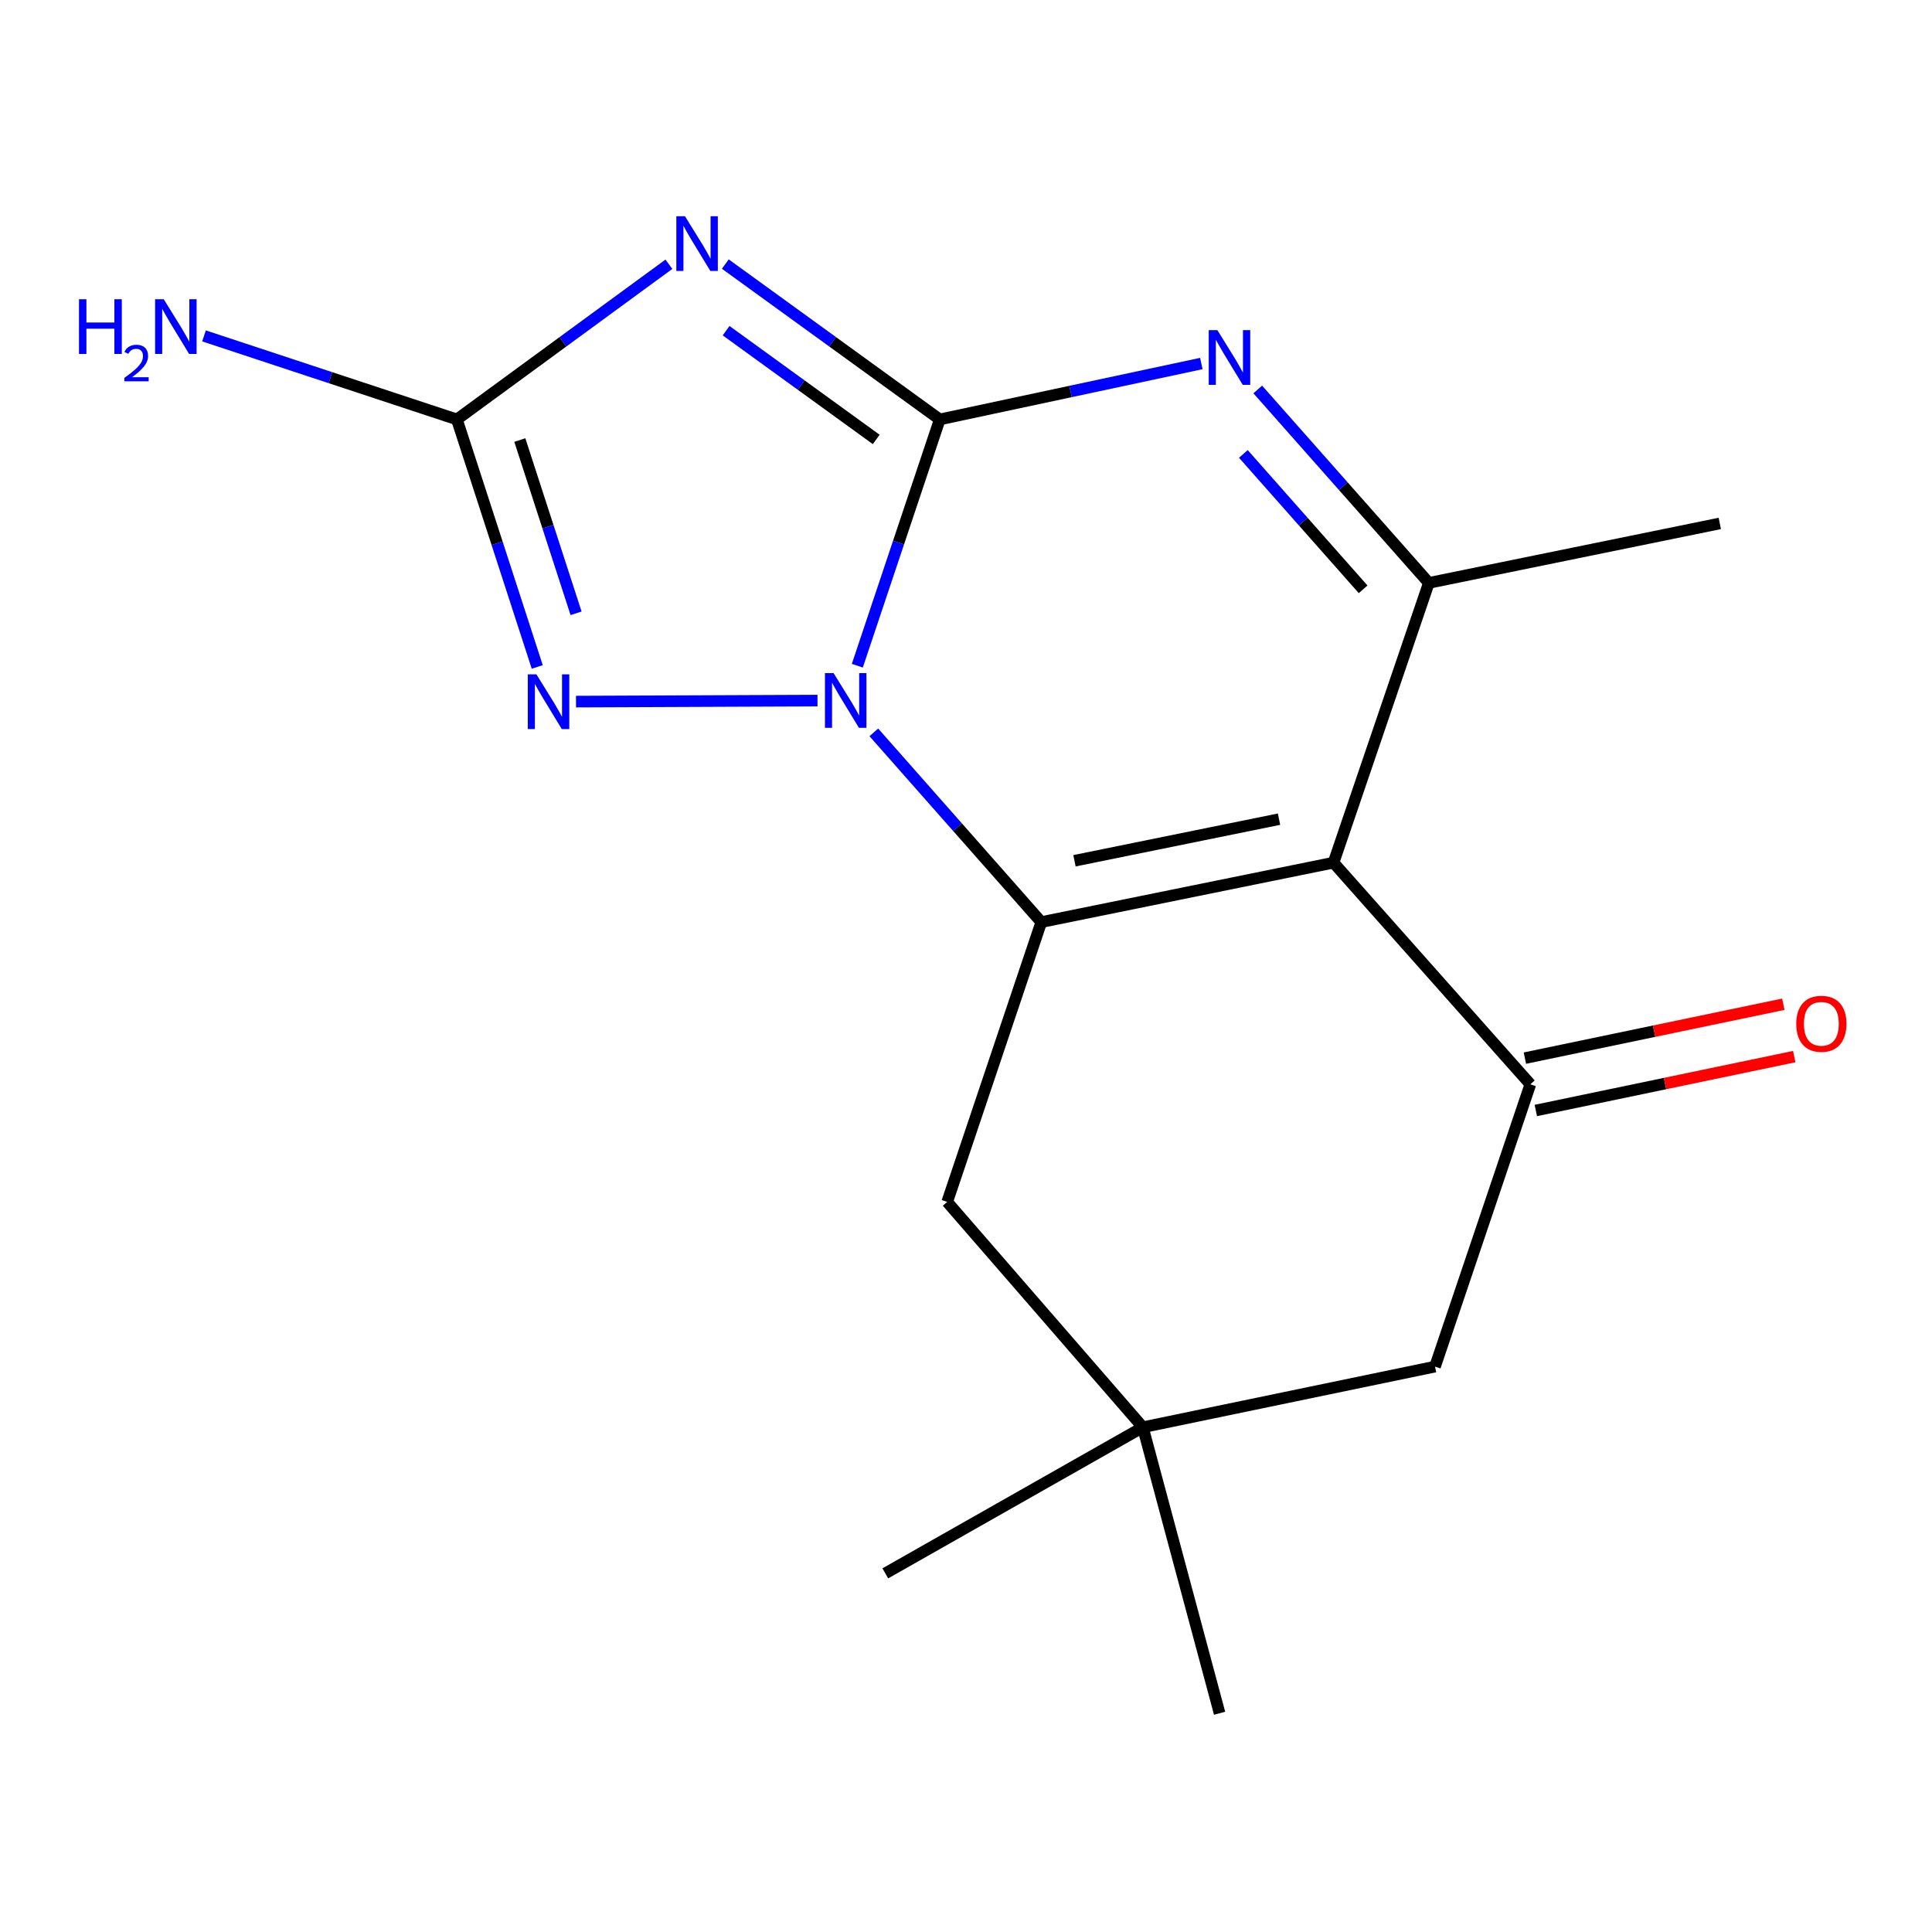 <?xml version='1.0' encoding='iso-8859-1'?>
<svg version='1.1' baseProfile='full'
              xmlns='http://www.w3.org/2000/svg'
                      xmlns:rdkit='http://www.rdkit.org/xml'
                      xmlns:xlink='http://www.w3.org/1999/xlink'
                  xml:space='preserve'
width='1000px' height='1000px' viewBox='0 0 1000 1000'>
<!-- END OF HEADER -->
<rect style='opacity:1.0;fill:#FFFFFF;stroke:none' width='1000' height='1000' x='0' y='0'> </rect>
<path class='bond-0' d='M 486.421,217.097 L 465.086,280.834' style='fill:none;fill-rule:evenodd;stroke:#000000;stroke-width:6px;stroke-linecap:butt;stroke-linejoin:miter;stroke-opacity:1' />
<path class='bond-0' d='M 465.086,280.834 L 443.75,344.571' style='fill:none;fill-rule:evenodd;stroke:#0000FF;stroke-width:6px;stroke-linecap:butt;stroke-linejoin:miter;stroke-opacity:1' />
<path class='bond-3' d='M 486.421,217.097 L 430.924,176.889' style='fill:none;fill-rule:evenodd;stroke:#000000;stroke-width:6px;stroke-linecap:butt;stroke-linejoin:miter;stroke-opacity:1' />
<path class='bond-3' d='M 430.924,176.889 L 375.426,136.681' style='fill:none;fill-rule:evenodd;stroke:#0000FF;stroke-width:6px;stroke-linecap:butt;stroke-linejoin:miter;stroke-opacity:1' />
<path class='bond-3' d='M 453.529,227.454 L 414.681,199.308' style='fill:none;fill-rule:evenodd;stroke:#000000;stroke-width:6px;stroke-linecap:butt;stroke-linejoin:miter;stroke-opacity:1' />
<path class='bond-3' d='M 414.681,199.308 L 375.833,171.163' style='fill:none;fill-rule:evenodd;stroke:#0000FF;stroke-width:6px;stroke-linecap:butt;stroke-linejoin:miter;stroke-opacity:1' />
<path class='bond-4' d='M 486.421,217.097 L 554.114,202.628' style='fill:none;fill-rule:evenodd;stroke:#000000;stroke-width:6px;stroke-linecap:butt;stroke-linejoin:miter;stroke-opacity:1' />
<path class='bond-4' d='M 554.114,202.628 L 621.807,188.159' style='fill:none;fill-rule:evenodd;stroke:#0000FF;stroke-width:6px;stroke-linecap:butt;stroke-linejoin:miter;stroke-opacity:1' />
<path class='bond-2' d='M 452.292,379.067 L 495.634,428.17' style='fill:none;fill-rule:evenodd;stroke:#0000FF;stroke-width:6px;stroke-linecap:butt;stroke-linejoin:miter;stroke-opacity:1' />
<path class='bond-2' d='M 495.634,428.17 L 538.976,477.273' style='fill:none;fill-rule:evenodd;stroke:#000000;stroke-width:6px;stroke-linecap:butt;stroke-linejoin:miter;stroke-opacity:1' />
<path class='bond-5' d='M 423.141,362.627 L 298.142,363.152' style='fill:none;fill-rule:evenodd;stroke:#0000FF;stroke-width:6px;stroke-linecap:butt;stroke-linejoin:miter;stroke-opacity:1' />
<path class='bond-1' d='M 690.228,446.512 L 739.569,301.705' style='fill:none;fill-rule:evenodd;stroke:#000000;stroke-width:6px;stroke-linecap:butt;stroke-linejoin:miter;stroke-opacity:1' />
<path class='bond-8' d='M 690.228,446.512 L 792.109,561.236' style='fill:none;fill-rule:evenodd;stroke:#000000;stroke-width:6px;stroke-linecap:butt;stroke-linejoin:miter;stroke-opacity:1' />
<path class='bond-18' d='M 690.228,446.512 L 538.976,477.273' style='fill:none;fill-rule:evenodd;stroke:#000000;stroke-width:6px;stroke-linecap:butt;stroke-linejoin:miter;stroke-opacity:1' />
<path class='bond-18' d='M 662.023,423.997 L 556.147,445.53' style='fill:none;fill-rule:evenodd;stroke:#000000;stroke-width:6px;stroke-linecap:butt;stroke-linejoin:miter;stroke-opacity:1' />
<path class='bond-9' d='M 538.976,477.273 L 490.266,622.112' style='fill:none;fill-rule:evenodd;stroke:#000000;stroke-width:6px;stroke-linecap:butt;stroke-linejoin:miter;stroke-opacity:1' />
<path class='bond-7' d='M 346.217,136.772 L 291.352,176.934' style='fill:none;fill-rule:evenodd;stroke:#0000FF;stroke-width:6px;stroke-linecap:butt;stroke-linejoin:miter;stroke-opacity:1' />
<path class='bond-7' d='M 291.352,176.934 L 236.488,217.097' style='fill:none;fill-rule:evenodd;stroke:#000000;stroke-width:6px;stroke-linecap:butt;stroke-linejoin:miter;stroke-opacity:1' />
<path class='bond-6' d='M 651.015,201.588 L 695.292,251.647' style='fill:none;fill-rule:evenodd;stroke:#0000FF;stroke-width:6px;stroke-linecap:butt;stroke-linejoin:miter;stroke-opacity:1' />
<path class='bond-6' d='M 695.292,251.647 L 739.569,301.705' style='fill:none;fill-rule:evenodd;stroke:#000000;stroke-width:6px;stroke-linecap:butt;stroke-linejoin:miter;stroke-opacity:1' />
<path class='bond-6' d='M 643.561,234.948 L 674.555,269.989' style='fill:none;fill-rule:evenodd;stroke:#0000FF;stroke-width:6px;stroke-linecap:butt;stroke-linejoin:miter;stroke-opacity:1' />
<path class='bond-6' d='M 674.555,269.989 L 705.549,305.029' style='fill:none;fill-rule:evenodd;stroke:#000000;stroke-width:6px;stroke-linecap:butt;stroke-linejoin:miter;stroke-opacity:1' />
<path class='bond-17' d='M 278.078,345.211 L 257.283,281.154' style='fill:none;fill-rule:evenodd;stroke:#0000FF;stroke-width:6px;stroke-linecap:butt;stroke-linejoin:miter;stroke-opacity:1' />
<path class='bond-17' d='M 257.283,281.154 L 236.488,217.097' style='fill:none;fill-rule:evenodd;stroke:#000000;stroke-width:6px;stroke-linecap:butt;stroke-linejoin:miter;stroke-opacity:1' />
<path class='bond-17' d='M 298.172,317.446 L 283.615,272.606' style='fill:none;fill-rule:evenodd;stroke:#0000FF;stroke-width:6px;stroke-linecap:butt;stroke-linejoin:miter;stroke-opacity:1' />
<path class='bond-17' d='M 283.615,272.606 L 269.059,227.766' style='fill:none;fill-rule:evenodd;stroke:#000000;stroke-width:6px;stroke-linecap:butt;stroke-linejoin:miter;stroke-opacity:1' />
<path class='bond-14' d='M 739.569,301.705 L 890.159,270.929' style='fill:none;fill-rule:evenodd;stroke:#000000;stroke-width:6px;stroke-linecap:butt;stroke-linejoin:miter;stroke-opacity:1' />
<path class='bond-13' d='M 236.488,217.097 L 171.038,195.479' style='fill:none;fill-rule:evenodd;stroke:#000000;stroke-width:6px;stroke-linecap:butt;stroke-linejoin:miter;stroke-opacity:1' />
<path class='bond-13' d='M 171.038,195.479 L 105.589,173.861' style='fill:none;fill-rule:evenodd;stroke:#0000FF;stroke-width:6px;stroke-linecap:butt;stroke-linejoin:miter;stroke-opacity:1' />
<path class='bond-11' d='M 792.109,561.236 L 742.768,707.35' style='fill:none;fill-rule:evenodd;stroke:#000000;stroke-width:6px;stroke-linecap:butt;stroke-linejoin:miter;stroke-opacity:1' />
<path class='bond-12' d='M 794.934,574.787 L 861.822,560.839' style='fill:none;fill-rule:evenodd;stroke:#000000;stroke-width:6px;stroke-linecap:butt;stroke-linejoin:miter;stroke-opacity:1' />
<path class='bond-12' d='M 861.822,560.839 L 928.709,546.892' style='fill:none;fill-rule:evenodd;stroke:#FF0000;stroke-width:6px;stroke-linecap:butt;stroke-linejoin:miter;stroke-opacity:1' />
<path class='bond-12' d='M 789.283,547.685 L 856.171,533.737' style='fill:none;fill-rule:evenodd;stroke:#000000;stroke-width:6px;stroke-linecap:butt;stroke-linejoin:miter;stroke-opacity:1' />
<path class='bond-12' d='M 856.171,533.737 L 923.058,519.79' style='fill:none;fill-rule:evenodd;stroke:#FF0000;stroke-width:6px;stroke-linecap:butt;stroke-linejoin:miter;stroke-opacity:1' />
<path class='bond-10' d='M 490.266,622.112 L 591.532,738.742' style='fill:none;fill-rule:evenodd;stroke:#000000;stroke-width:6px;stroke-linecap:butt;stroke-linejoin:miter;stroke-opacity:1' />
<path class='bond-15' d='M 591.532,738.742 L 458.229,814.368' style='fill:none;fill-rule:evenodd;stroke:#000000;stroke-width:6px;stroke-linecap:butt;stroke-linejoin:miter;stroke-opacity:1' />
<path class='bond-16' d='M 591.532,738.742 L 631.259,886.779' style='fill:none;fill-rule:evenodd;stroke:#000000;stroke-width:6px;stroke-linecap:butt;stroke-linejoin:miter;stroke-opacity:1' />
<path class='bond-19' d='M 591.532,738.742 L 742.768,707.35' style='fill:none;fill-rule:evenodd;stroke:#000000;stroke-width:6px;stroke-linecap:butt;stroke-linejoin:miter;stroke-opacity:1' />
<path  class='atom-1' d='M 431.466 348.406
L 440.746 363.406
Q 441.666 364.886, 443.146 367.566
Q 444.626 370.246, 444.706 370.406
L 444.706 348.406
L 448.466 348.406
L 448.466 376.726
L 444.586 376.726
L 434.626 360.326
Q 433.466 358.406, 432.226 356.206
Q 431.026 354.006, 430.666 353.326
L 430.666 376.726
L 426.986 376.726
L 426.986 348.406
L 431.466 348.406
' fill='#0000FF'/>
<path  class='atom-4' d='M 354.549 111.93
L 363.829 126.93
Q 364.749 128.41, 366.229 131.09
Q 367.709 133.77, 367.789 133.93
L 367.789 111.93
L 371.549 111.93
L 371.549 140.25
L 367.669 140.25
L 357.709 123.85
Q 356.549 121.93, 355.309 119.73
Q 354.109 117.53, 353.749 116.85
L 353.749 140.25
L 350.069 140.25
L 350.069 111.93
L 354.549 111.93
' fill='#0000FF'/>
<path  class='atom-5' d='M 630.121 170.884
L 639.401 185.884
Q 640.321 187.364, 641.801 190.044
Q 643.281 192.724, 643.361 192.884
L 643.361 170.884
L 647.121 170.884
L 647.121 199.204
L 643.241 199.204
L 633.281 182.804
Q 632.121 180.884, 630.881 178.684
Q 629.681 176.484, 629.321 175.804
L 629.321 199.204
L 625.641 199.204
L 625.641 170.884
L 630.121 170.884
' fill='#0000FF'/>
<path  class='atom-6' d='M 277.661 349.052
L 286.941 364.052
Q 287.861 365.532, 289.341 368.212
Q 290.821 370.892, 290.901 371.052
L 290.901 349.052
L 294.661 349.052
L 294.661 377.372
L 290.781 377.372
L 280.821 360.972
Q 279.661 359.052, 278.421 356.852
Q 277.221 354.652, 276.861 353.972
L 276.861 377.372
L 273.181 377.372
L 273.181 349.052
L 277.661 349.052
' fill='#0000FF'/>
<path  class='atom-13' d='M 929.73 529.909
Q 929.73 523.109, 933.09 519.309
Q 936.45 515.509, 942.73 515.509
Q 949.01 515.509, 952.37 519.309
Q 955.73 523.109, 955.73 529.909
Q 955.73 536.789, 952.33 540.709
Q 948.93 544.589, 942.73 544.589
Q 936.49 544.589, 933.09 540.709
Q 929.73 536.829, 929.73 529.909
M 942.73 541.389
Q 947.05 541.389, 949.37 538.509
Q 951.73 535.589, 951.73 529.909
Q 951.73 524.349, 949.37 521.549
Q 947.05 518.709, 942.73 518.709
Q 938.41 518.709, 936.05 521.509
Q 933.73 524.309, 933.73 529.909
Q 933.73 535.629, 936.05 538.509
Q 938.41 541.389, 942.73 541.389
' fill='#FF0000'/>
<path  class='atom-14' d='M 40.886 154.888
L 44.726 154.888
L 44.726 166.928
L 59.206 166.928
L 59.206 154.888
L 63.046 154.888
L 63.046 183.208
L 59.206 183.208
L 59.206 170.128
L 44.726 170.128
L 44.726 183.208
L 40.886 183.208
L 40.886 154.888
' fill='#0000FF'/>
<path  class='atom-14' d='M 64.419 182.214
Q 65.106 180.446, 66.742 179.469
Q 68.379 178.466, 70.65 178.466
Q 73.474 178.466, 75.058 179.997
Q 76.642 181.528, 76.642 184.247
Q 76.642 187.019, 74.583 189.606
Q 72.55 192.194, 68.326 195.256
L 76.959 195.256
L 76.959 197.368
L 64.366 197.368
L 64.366 195.599
Q 67.851 193.118, 69.91 191.27
Q 71.996 189.422, 72.999 187.758
Q 74.002 186.095, 74.002 184.379
Q 74.002 182.584, 73.105 181.581
Q 72.207 180.578, 70.65 180.578
Q 69.145 180.578, 68.141 181.185
Q 67.138 181.792, 66.425 183.138
L 64.419 182.214
' fill='#0000FF'/>
<path  class='atom-14' d='M 84.759 154.888
L 94.039 169.888
Q 94.959 171.368, 96.439 174.048
Q 97.919 176.728, 97.999 176.888
L 97.999 154.888
L 101.759 154.888
L 101.759 183.208
L 97.879 183.208
L 87.919 166.808
Q 86.759 164.888, 85.519 162.688
Q 84.319 160.488, 83.959 159.808
L 83.959 183.208
L 80.279 183.208
L 80.279 154.888
L 84.759 154.888
' fill='#0000FF'/>
</svg>
